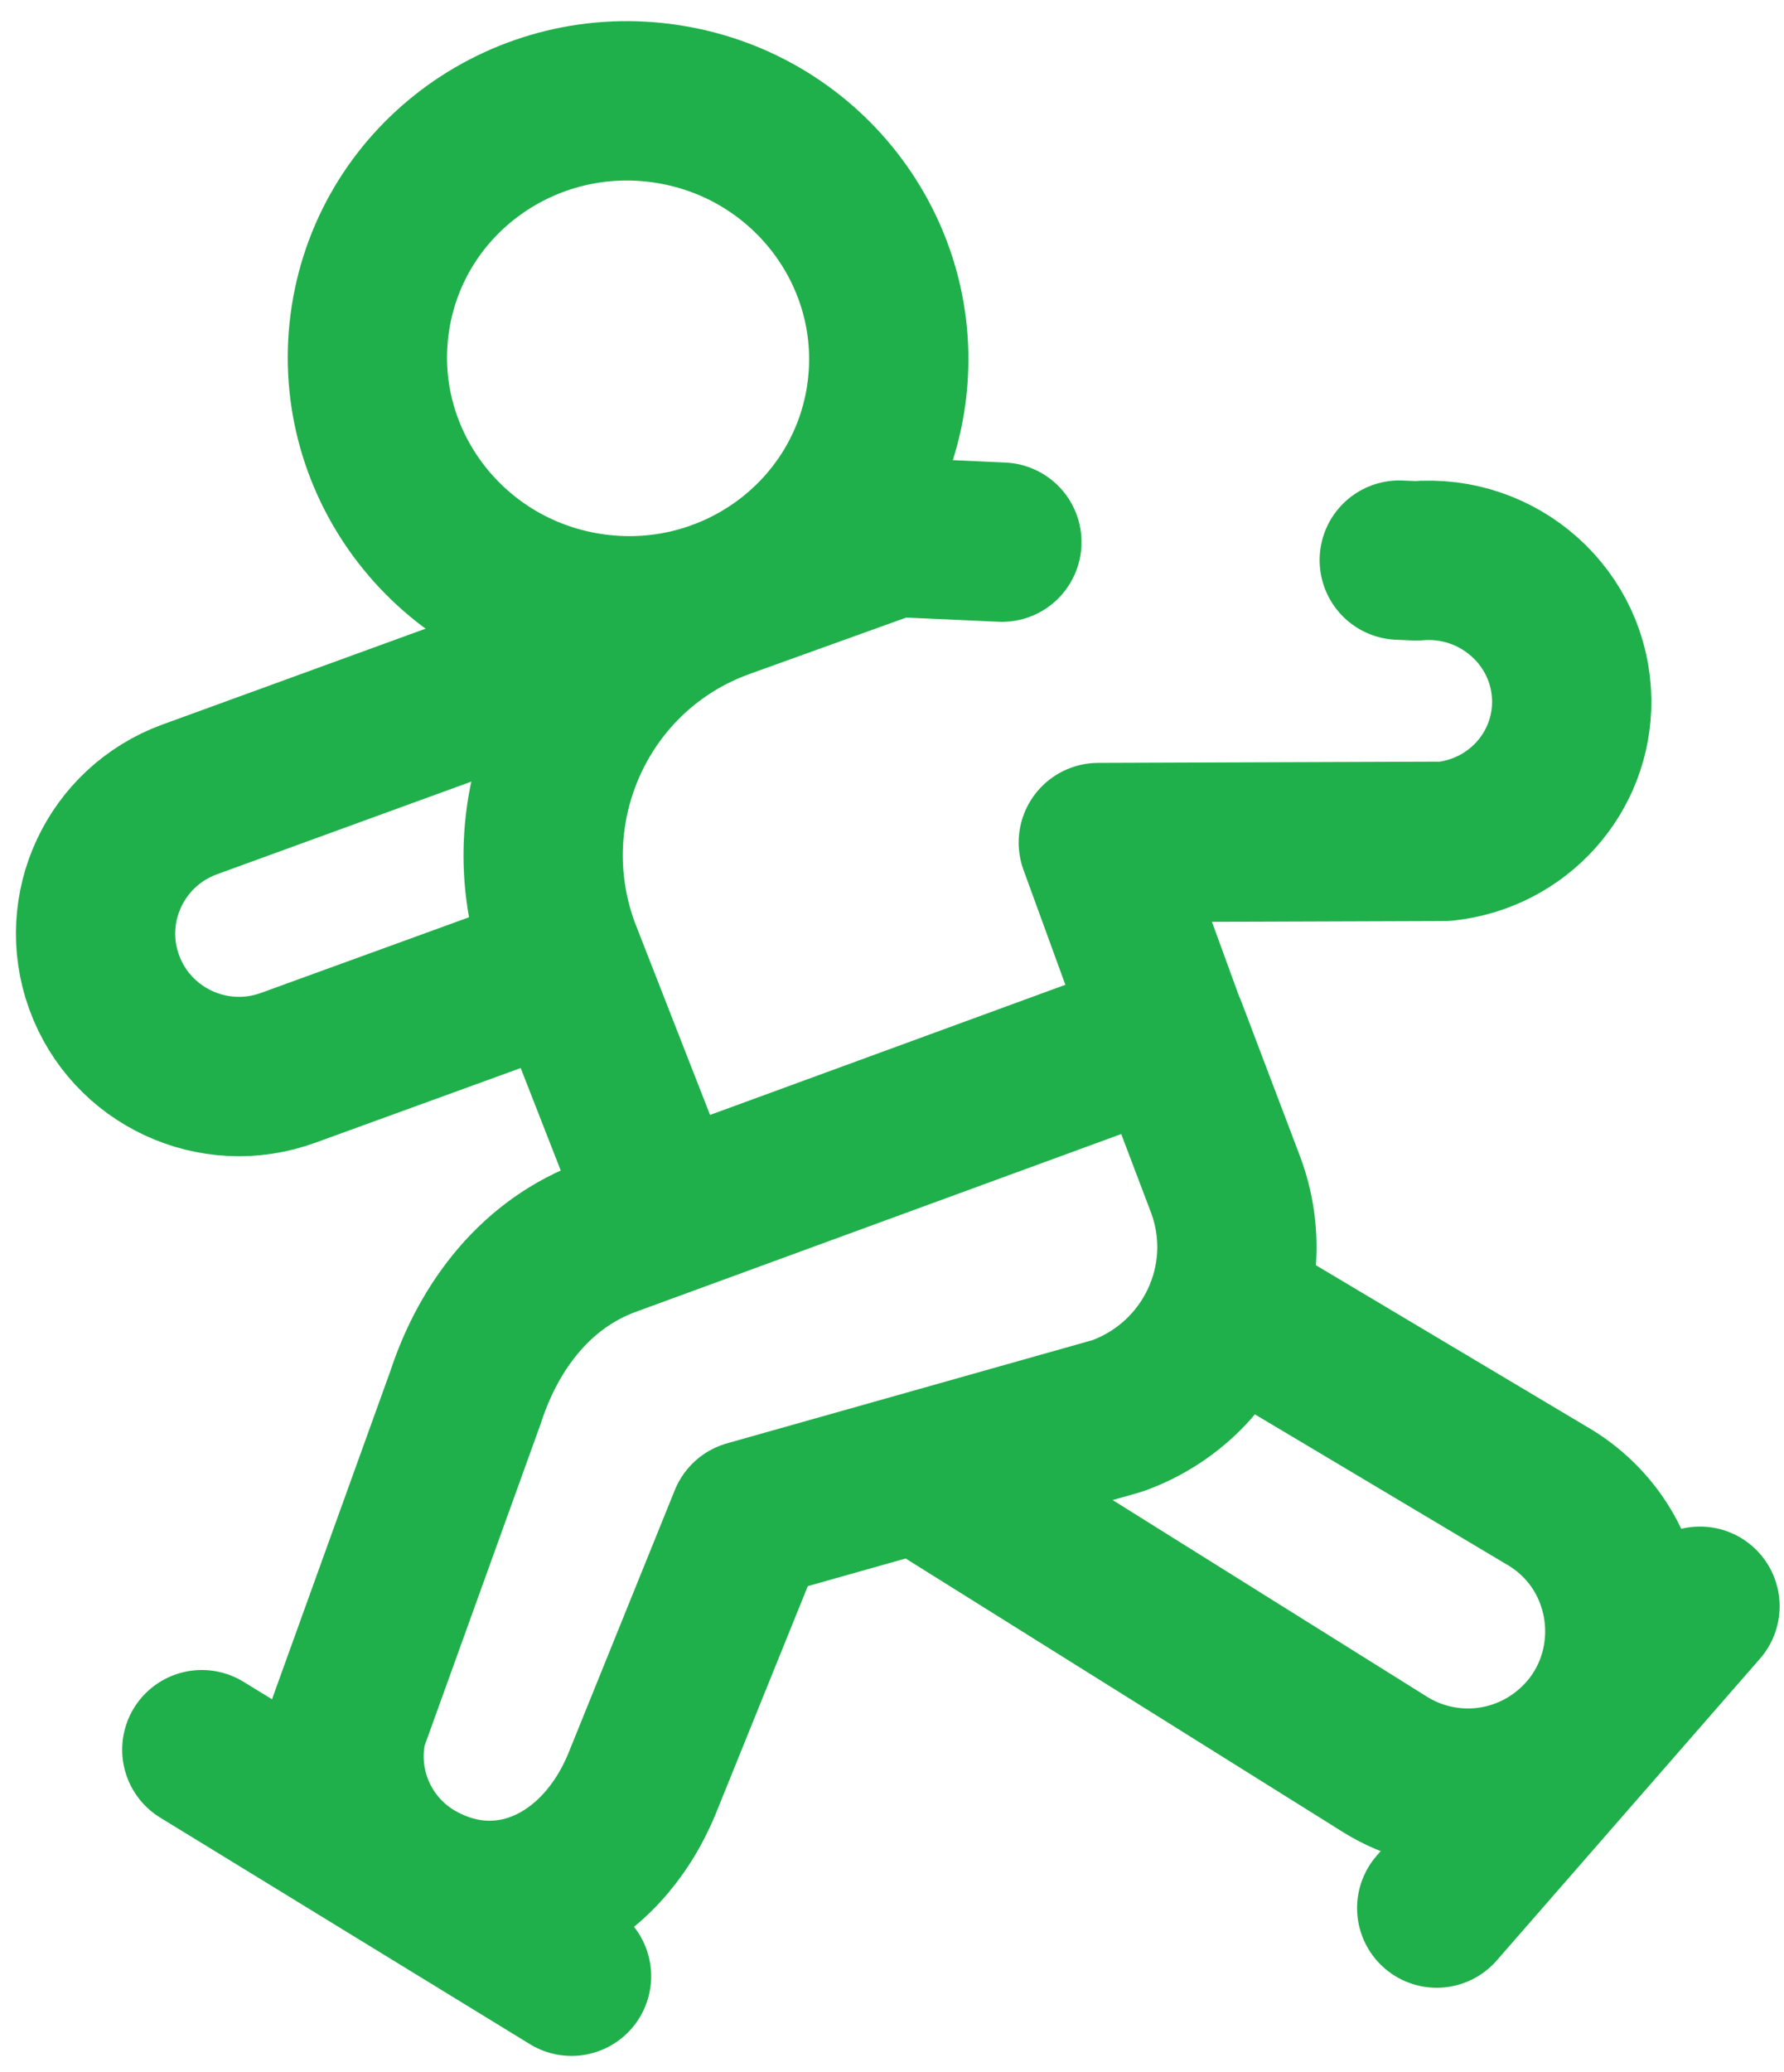 <svg width="56" height="65" viewBox="0 0 56 65" fill="none" xmlns="http://www.w3.org/2000/svg">
<path d="M17.503 30.427L9.055 33.497C6.71 34.357 4.111 33.148 3.266 30.805C2.43 28.488 3.628 25.933 5.948 25.082L20.987 19.606" stroke="#20B04B" stroke-width="5" stroke-miterlimit="10" stroke-linecap="round" stroke-linejoin="round"/>
<path d="M27.802 12.506C28.491 8.101 25.429 3.963 20.963 3.264C16.497 2.566 12.318 5.572 11.629 9.977C10.94 14.383 14.002 18.521 18.468 19.219C22.934 19.918 27.113 16.912 27.802 12.506Z" stroke="#20B04B" stroke-width="5" stroke-miterlimit="10" stroke-linecap="round" stroke-linejoin="round"/>
<path d="M17.94 62L6.335 54.893" stroke="#20B04B" stroke-width="5" stroke-miterlimit="10" stroke-linecap="round" stroke-linejoin="round"/>
<path d="M38.471 37.165L36.656 32.381L19.117 38.802C16.861 39.619 15.358 41.558 14.614 43.837L10.922 54.07C10.469 55.967 11.301 57.937 12.979 58.941C15.76 60.58 18.833 59.132 20.143 55.982L23.499 47.688L35.074 44.421C38.046 43.352 39.567 40.103 38.471 37.165Z" stroke="#20B04B" stroke-width="5" stroke-miterlimit="10" stroke-linecap="round" stroke-linejoin="round"/>
<path d="M45.099 59.862L53.363 50.393" stroke="#20B04B" stroke-width="5" stroke-miterlimit="10" stroke-linecap="round" stroke-linejoin="round"/>
<path d="M36.645 32.384L34.476 26.434L45.355 26.395C47.642 26.152 49.363 24.238 49.336 21.966C49.306 19.386 47.053 17.371 44.45 17.596L43.923 17.573" stroke="#20B04B" stroke-width="5" stroke-miterlimit="10" stroke-linecap="round" stroke-linejoin="round"/>
<path d="M31.449 17.009L28.065 16.855L22.685 18.791C18.191 20.408 15.937 25.392 17.593 29.835L20.589 37.498" stroke="#20B04B" stroke-width="5" stroke-miterlimit="10" stroke-linecap="round" stroke-linejoin="round"/>
<path d="M29.118 46.378L43.494 55.367C45.204 56.421 47.383 56.331 49 55.139C51.866 53.027 51.611 48.666 48.519 46.901L38.629 41.009" stroke="#20B04B" stroke-width="5" stroke-miterlimit="10" stroke-linecap="round" stroke-linejoin="round"/>
</svg>
